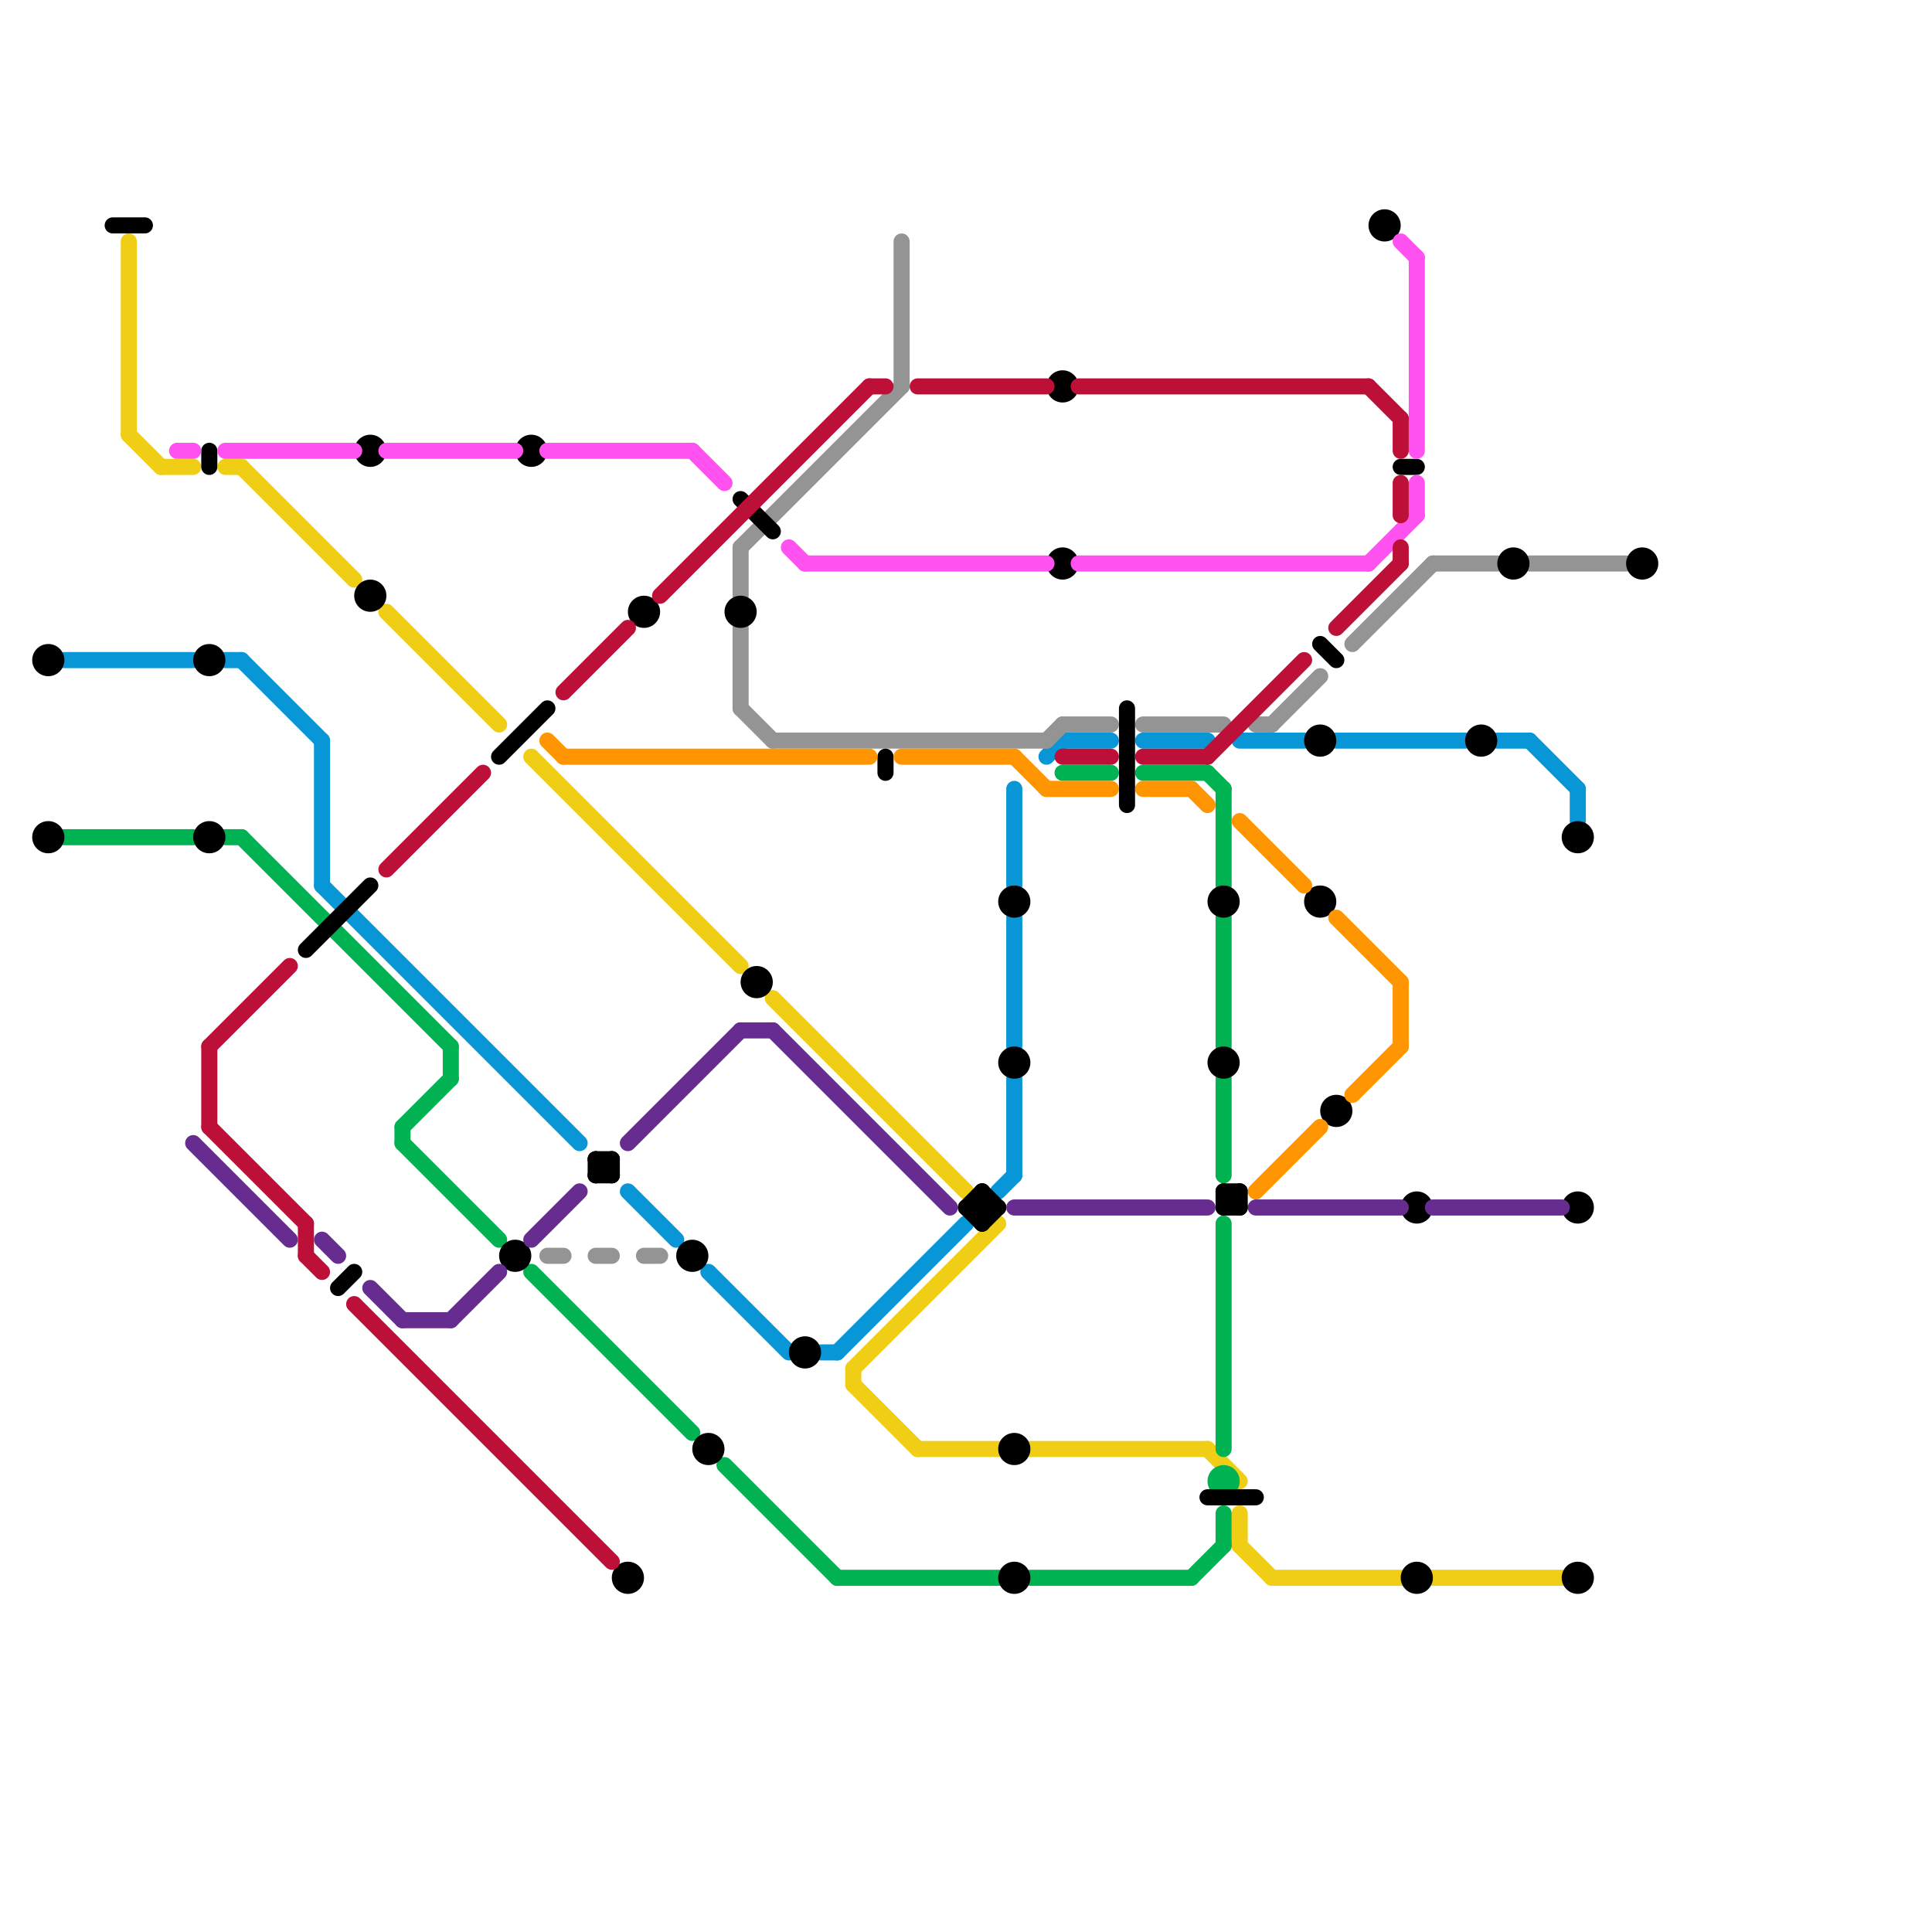 
<svg version="1.1" xmlns="http://www.w3.org/2000/svg" viewBox="0 0 120 120">
<style>line { stroke-width: 1; fill: none; stroke-linecap: round; stroke-linejoin: round; } .c0 { stroke: #f0ce15 } .c1 { stroke: #0896d7 } .c2 { stroke: #00b251 } .c3 { stroke: #949494 } .c4 { stroke: #000000 } .c5 { stroke: #ff52f1 } .c6 { stroke: #662c90 } .c7 { stroke: #bd1038 } .c8 { stroke: #ff9500 }</style><line class="c0" x1="53" y1="85" x2="53" y2="86"/><line class="c0" x1="77" y1="96" x2="79" y2="98"/><line class="c0" x1="24" y1="38" x2="31" y2="45"/><line class="c0" x1="53" y1="86" x2="57" y2="90"/><line class="c0" x1="77" y1="94" x2="77" y2="96"/><line class="c0" x1="53" y1="85" x2="62" y2="76"/><line class="c0" x1="48" y1="62" x2="60" y2="74"/><line class="c0" x1="64" y1="90" x2="75" y2="90"/><line class="c0" x1="57" y1="90" x2="62" y2="90"/><line class="c0" x1="14" y1="29" x2="15" y2="29"/><line class="c0" x1="15" y1="29" x2="22" y2="36"/><line class="c0" x1="8" y1="15" x2="8" y2="27"/><line class="c0" x1="79" y1="98" x2="87" y2="98"/><line class="c0" x1="8" y1="27" x2="10" y2="29"/><line class="c0" x1="10" y1="29" x2="12" y2="29"/><line class="c0" x1="75" y1="90" x2="77" y2="92"/><line class="c0" x1="33" y1="47" x2="46" y2="60"/><line class="c0" x1="89" y1="98" x2="97" y2="98"/><line class="c1" x1="66" y1="46" x2="69" y2="46"/><line class="c1" x1="93" y1="46" x2="95" y2="46"/><line class="c1" x1="63" y1="49" x2="63" y2="55"/><line class="c1" x1="63" y1="57" x2="63" y2="65"/><line class="c1" x1="62" y1="74" x2="63" y2="73"/><line class="c1" x1="51" y1="84" x2="52" y2="84"/><line class="c1" x1="95" y1="46" x2="98" y2="49"/><line class="c1" x1="52" y1="84" x2="60" y2="76"/><line class="c1" x1="63" y1="67" x2="63" y2="73"/><line class="c1" x1="4" y1="41" x2="12" y2="41"/><line class="c1" x1="83" y1="46" x2="91" y2="46"/><line class="c1" x1="14" y1="41" x2="15" y2="41"/><line class="c1" x1="77" y1="46" x2="81" y2="46"/><line class="c1" x1="65" y1="47" x2="66" y2="46"/><line class="c1" x1="20" y1="55" x2="36" y2="71"/><line class="c1" x1="44" y1="79" x2="49" y2="84"/><line class="c1" x1="71" y1="46" x2="75" y2="46"/><line class="c1" x1="20" y1="46" x2="20" y2="55"/><line class="c1" x1="39" y1="74" x2="42" y2="77"/><line class="c1" x1="98" y1="49" x2="98" y2="51"/><line class="c1" x1="15" y1="41" x2="20" y2="46"/><line class="c2" x1="45" y1="91" x2="52" y2="98"/><line class="c2" x1="66" y1="48" x2="69" y2="48"/><line class="c2" x1="76" y1="49" x2="76" y2="55"/><line class="c2" x1="76" y1="67" x2="76" y2="73"/><line class="c2" x1="76" y1="57" x2="76" y2="65"/><line class="c2" x1="4" y1="52" x2="12" y2="52"/><line class="c2" x1="76" y1="94" x2="76" y2="96"/><line class="c2" x1="28" y1="65" x2="28" y2="67"/><line class="c2" x1="15" y1="52" x2="28" y2="65"/><line class="c2" x1="33" y1="79" x2="43" y2="89"/><line class="c2" x1="76" y1="76" x2="76" y2="90"/><line class="c2" x1="64" y1="98" x2="74" y2="98"/><line class="c2" x1="75" y1="48" x2="76" y2="49"/><line class="c2" x1="52" y1="98" x2="62" y2="98"/><line class="c2" x1="25" y1="71" x2="31" y2="77"/><line class="c2" x1="74" y1="98" x2="76" y2="96"/><line class="c2" x1="71" y1="48" x2="75" y2="48"/><line class="c2" x1="14" y1="52" x2="15" y2="52"/><line class="c2" x1="25" y1="70" x2="25" y2="71"/><line class="c2" x1="25" y1="70" x2="28" y2="67"/><circle cx="76" cy="92" r="1" fill="#00b251" /><line class="c3" x1="37" y1="78" x2="38" y2="78"/><line class="c3" x1="71" y1="45" x2="76" y2="45"/><line class="c3" x1="40" y1="78" x2="41" y2="78"/><line class="c3" x1="56" y1="15" x2="56" y2="24"/><line class="c3" x1="79" y1="45" x2="82" y2="42"/><line class="c3" x1="46" y1="44" x2="48" y2="46"/><line class="c3" x1="66" y1="45" x2="69" y2="45"/><line class="c3" x1="95" y1="35" x2="101" y2="35"/><line class="c3" x1="34" y1="78" x2="35" y2="78"/><line class="c3" x1="46" y1="39" x2="46" y2="44"/><line class="c3" x1="48" y1="46" x2="65" y2="46"/><line class="c3" x1="78" y1="45" x2="79" y2="45"/><line class="c3" x1="46" y1="34" x2="56" y2="24"/><line class="c3" x1="84" y1="40" x2="89" y2="35"/><line class="c3" x1="46" y1="34" x2="46" y2="37"/><line class="c3" x1="89" y1="35" x2="93" y2="35"/><line class="c3" x1="65" y1="46" x2="66" y2="45"/><line class="c4" x1="46" y1="31" x2="48" y2="33"/><line class="c4" x1="76" y1="74" x2="77" y2="75"/><line class="c4" x1="61" y1="74" x2="62" y2="75"/><line class="c4" x1="87" y1="29" x2="88" y2="29"/><line class="c4" x1="60" y1="75" x2="61" y2="74"/><line class="c4" x1="61" y1="74" x2="61" y2="76"/><line class="c4" x1="19" y1="59" x2="23" y2="55"/><line class="c4" x1="76" y1="75" x2="77" y2="75"/><line class="c4" x1="31" y1="47" x2="34" y2="44"/><line class="c4" x1="37" y1="72" x2="38" y2="72"/><line class="c4" x1="76" y1="74" x2="77" y2="74"/><line class="c4" x1="60" y1="75" x2="62" y2="75"/><line class="c4" x1="7" y1="14" x2="9" y2="14"/><line class="c4" x1="82" y1="40" x2="83" y2="41"/><line class="c4" x1="37" y1="73" x2="38" y2="73"/><line class="c4" x1="55" y1="47" x2="55" y2="48"/><line class="c4" x1="76" y1="75" x2="77" y2="74"/><line class="c4" x1="60" y1="75" x2="61" y2="76"/><line class="c4" x1="37" y1="72" x2="37" y2="73"/><line class="c4" x1="70" y1="44" x2="70" y2="50"/><line class="c4" x1="76" y1="74" x2="76" y2="75"/><line class="c4" x1="38" y1="72" x2="38" y2="73"/><line class="c4" x1="21" y1="80" x2="22" y2="79"/><line class="c4" x1="13" y1="28" x2="13" y2="29"/><line class="c4" x1="61" y1="76" x2="62" y2="75"/><line class="c4" x1="75" y1="93" x2="78" y2="93"/><line class="c4" x1="37" y1="73" x2="38" y2="72"/><line class="c4" x1="77" y1="74" x2="77" y2="75"/><line class="c4" x1="37" y1="72" x2="38" y2="73"/><circle cx="98" cy="98" r="1" fill="#000000" /><circle cx="86" cy="14" r="1" fill="#000000" /><circle cx="98" cy="52" r="1" fill="#000000" /><circle cx="40" cy="38" r="1" fill="#000000" /><circle cx="23" cy="28" r="1" fill="#000000" /><circle cx="63" cy="98" r="1" fill="#000000" /><circle cx="23" cy="37" r="1" fill="#000000" /><circle cx="82" cy="56" r="1" fill="#000000" /><circle cx="88" cy="75" r="1" fill="#000000" /><circle cx="44" cy="90" r="1" fill="#000000" /><circle cx="3" cy="52" r="1" fill="#000000" /><circle cx="66" cy="35" r="1" fill="#000000" /><circle cx="47" cy="61" r="1" fill="#000000" /><circle cx="46" cy="38" r="1" fill="#000000" /><circle cx="13" cy="41" r="1" fill="#000000" /><circle cx="82" cy="46" r="1" fill="#000000" /><circle cx="83" cy="69" r="1" fill="#000000" /><circle cx="76" cy="66" r="1" fill="#000000" /><circle cx="50" cy="84" r="1" fill="#000000" /><circle cx="98" cy="75" r="1" fill="#000000" /><circle cx="32" cy="78" r="1" fill="#000000" /><circle cx="43" cy="78" r="1" fill="#000000" /><circle cx="94" cy="35" r="1" fill="#000000" /><circle cx="63" cy="66" r="1" fill="#000000" /><circle cx="33" cy="28" r="1" fill="#000000" /><circle cx="88" cy="98" r="1" fill="#000000" /><circle cx="63" cy="90" r="1" fill="#000000" /><circle cx="39" cy="98" r="1" fill="#000000" /><circle cx="76" cy="56" r="1" fill="#000000" /><circle cx="13" cy="52" r="1" fill="#000000" /><circle cx="63" cy="56" r="1" fill="#000000" /><circle cx="102" cy="35" r="1" fill="#000000" /><circle cx="3" cy="41" r="1" fill="#000000" /><circle cx="66" cy="24" r="1" fill="#000000" /><circle cx="92" cy="46" r="1" fill="#000000" /><line class="c5" x1="14" y1="28" x2="22" y2="28"/><line class="c5" x1="67" y1="35" x2="85" y2="35"/><line class="c5" x1="85" y1="35" x2="88" y2="32"/><line class="c5" x1="88" y1="16" x2="88" y2="28"/><line class="c5" x1="88" y1="30" x2="88" y2="32"/><line class="c5" x1="49" y1="34" x2="50" y2="35"/><line class="c5" x1="50" y1="35" x2="65" y2="35"/><line class="c5" x1="34" y1="28" x2="43" y2="28"/><line class="c5" x1="24" y1="28" x2="32" y2="28"/><line class="c5" x1="11" y1="28" x2="12" y2="28"/><line class="c5" x1="87" y1="15" x2="88" y2="16"/><line class="c5" x1="43" y1="28" x2="45" y2="30"/><line class="c6" x1="48" y1="64" x2="59" y2="75"/><line class="c6" x1="46" y1="64" x2="48" y2="64"/><line class="c6" x1="89" y1="75" x2="97" y2="75"/><line class="c6" x1="63" y1="75" x2="75" y2="75"/><line class="c6" x1="78" y1="75" x2="87" y2="75"/><line class="c6" x1="20" y1="77" x2="21" y2="78"/><line class="c6" x1="12" y1="71" x2="18" y2="77"/><line class="c6" x1="23" y1="80" x2="25" y2="82"/><line class="c6" x1="28" y1="82" x2="31" y2="79"/><line class="c6" x1="25" y1="82" x2="28" y2="82"/><line class="c6" x1="33" y1="77" x2="36" y2="74"/><line class="c6" x1="39" y1="71" x2="46" y2="64"/><line class="c7" x1="87" y1="34" x2="87" y2="35"/><line class="c7" x1="13" y1="65" x2="13" y2="70"/><line class="c7" x1="13" y1="65" x2="18" y2="60"/><line class="c7" x1="67" y1="24" x2="85" y2="24"/><line class="c7" x1="41" y1="37" x2="54" y2="24"/><line class="c7" x1="71" y1="47" x2="75" y2="47"/><line class="c7" x1="75" y1="47" x2="81" y2="41"/><line class="c7" x1="87" y1="26" x2="87" y2="28"/><line class="c7" x1="54" y1="24" x2="55" y2="24"/><line class="c7" x1="22" y1="81" x2="38" y2="97"/><line class="c7" x1="87" y1="30" x2="87" y2="32"/><line class="c7" x1="85" y1="24" x2="87" y2="26"/><line class="c7" x1="66" y1="47" x2="69" y2="47"/><line class="c7" x1="35" y1="43" x2="39" y2="39"/><line class="c7" x1="83" y1="39" x2="87" y2="35"/><line class="c7" x1="57" y1="24" x2="65" y2="24"/><line class="c7" x1="19" y1="78" x2="20" y2="79"/><line class="c7" x1="24" y1="54" x2="30" y2="48"/><line class="c7" x1="19" y1="76" x2="19" y2="78"/><line class="c7" x1="13" y1="70" x2="19" y2="76"/><line class="c8" x1="74" y1="49" x2="75" y2="50"/><line class="c8" x1="83" y1="57" x2="87" y2="61"/><line class="c8" x1="56" y1="47" x2="63" y2="47"/><line class="c8" x1="71" y1="49" x2="74" y2="49"/><line class="c8" x1="63" y1="47" x2="65" y2="49"/><line class="c8" x1="84" y1="68" x2="87" y2="65"/><line class="c8" x1="65" y1="49" x2="69" y2="49"/><line class="c8" x1="87" y1="61" x2="87" y2="65"/><line class="c8" x1="35" y1="47" x2="54" y2="47"/><line class="c8" x1="77" y1="51" x2="81" y2="55"/><line class="c8" x1="78" y1="74" x2="82" y2="70"/><line class="c8" x1="34" y1="46" x2="35" y2="47"/>


</svg>

